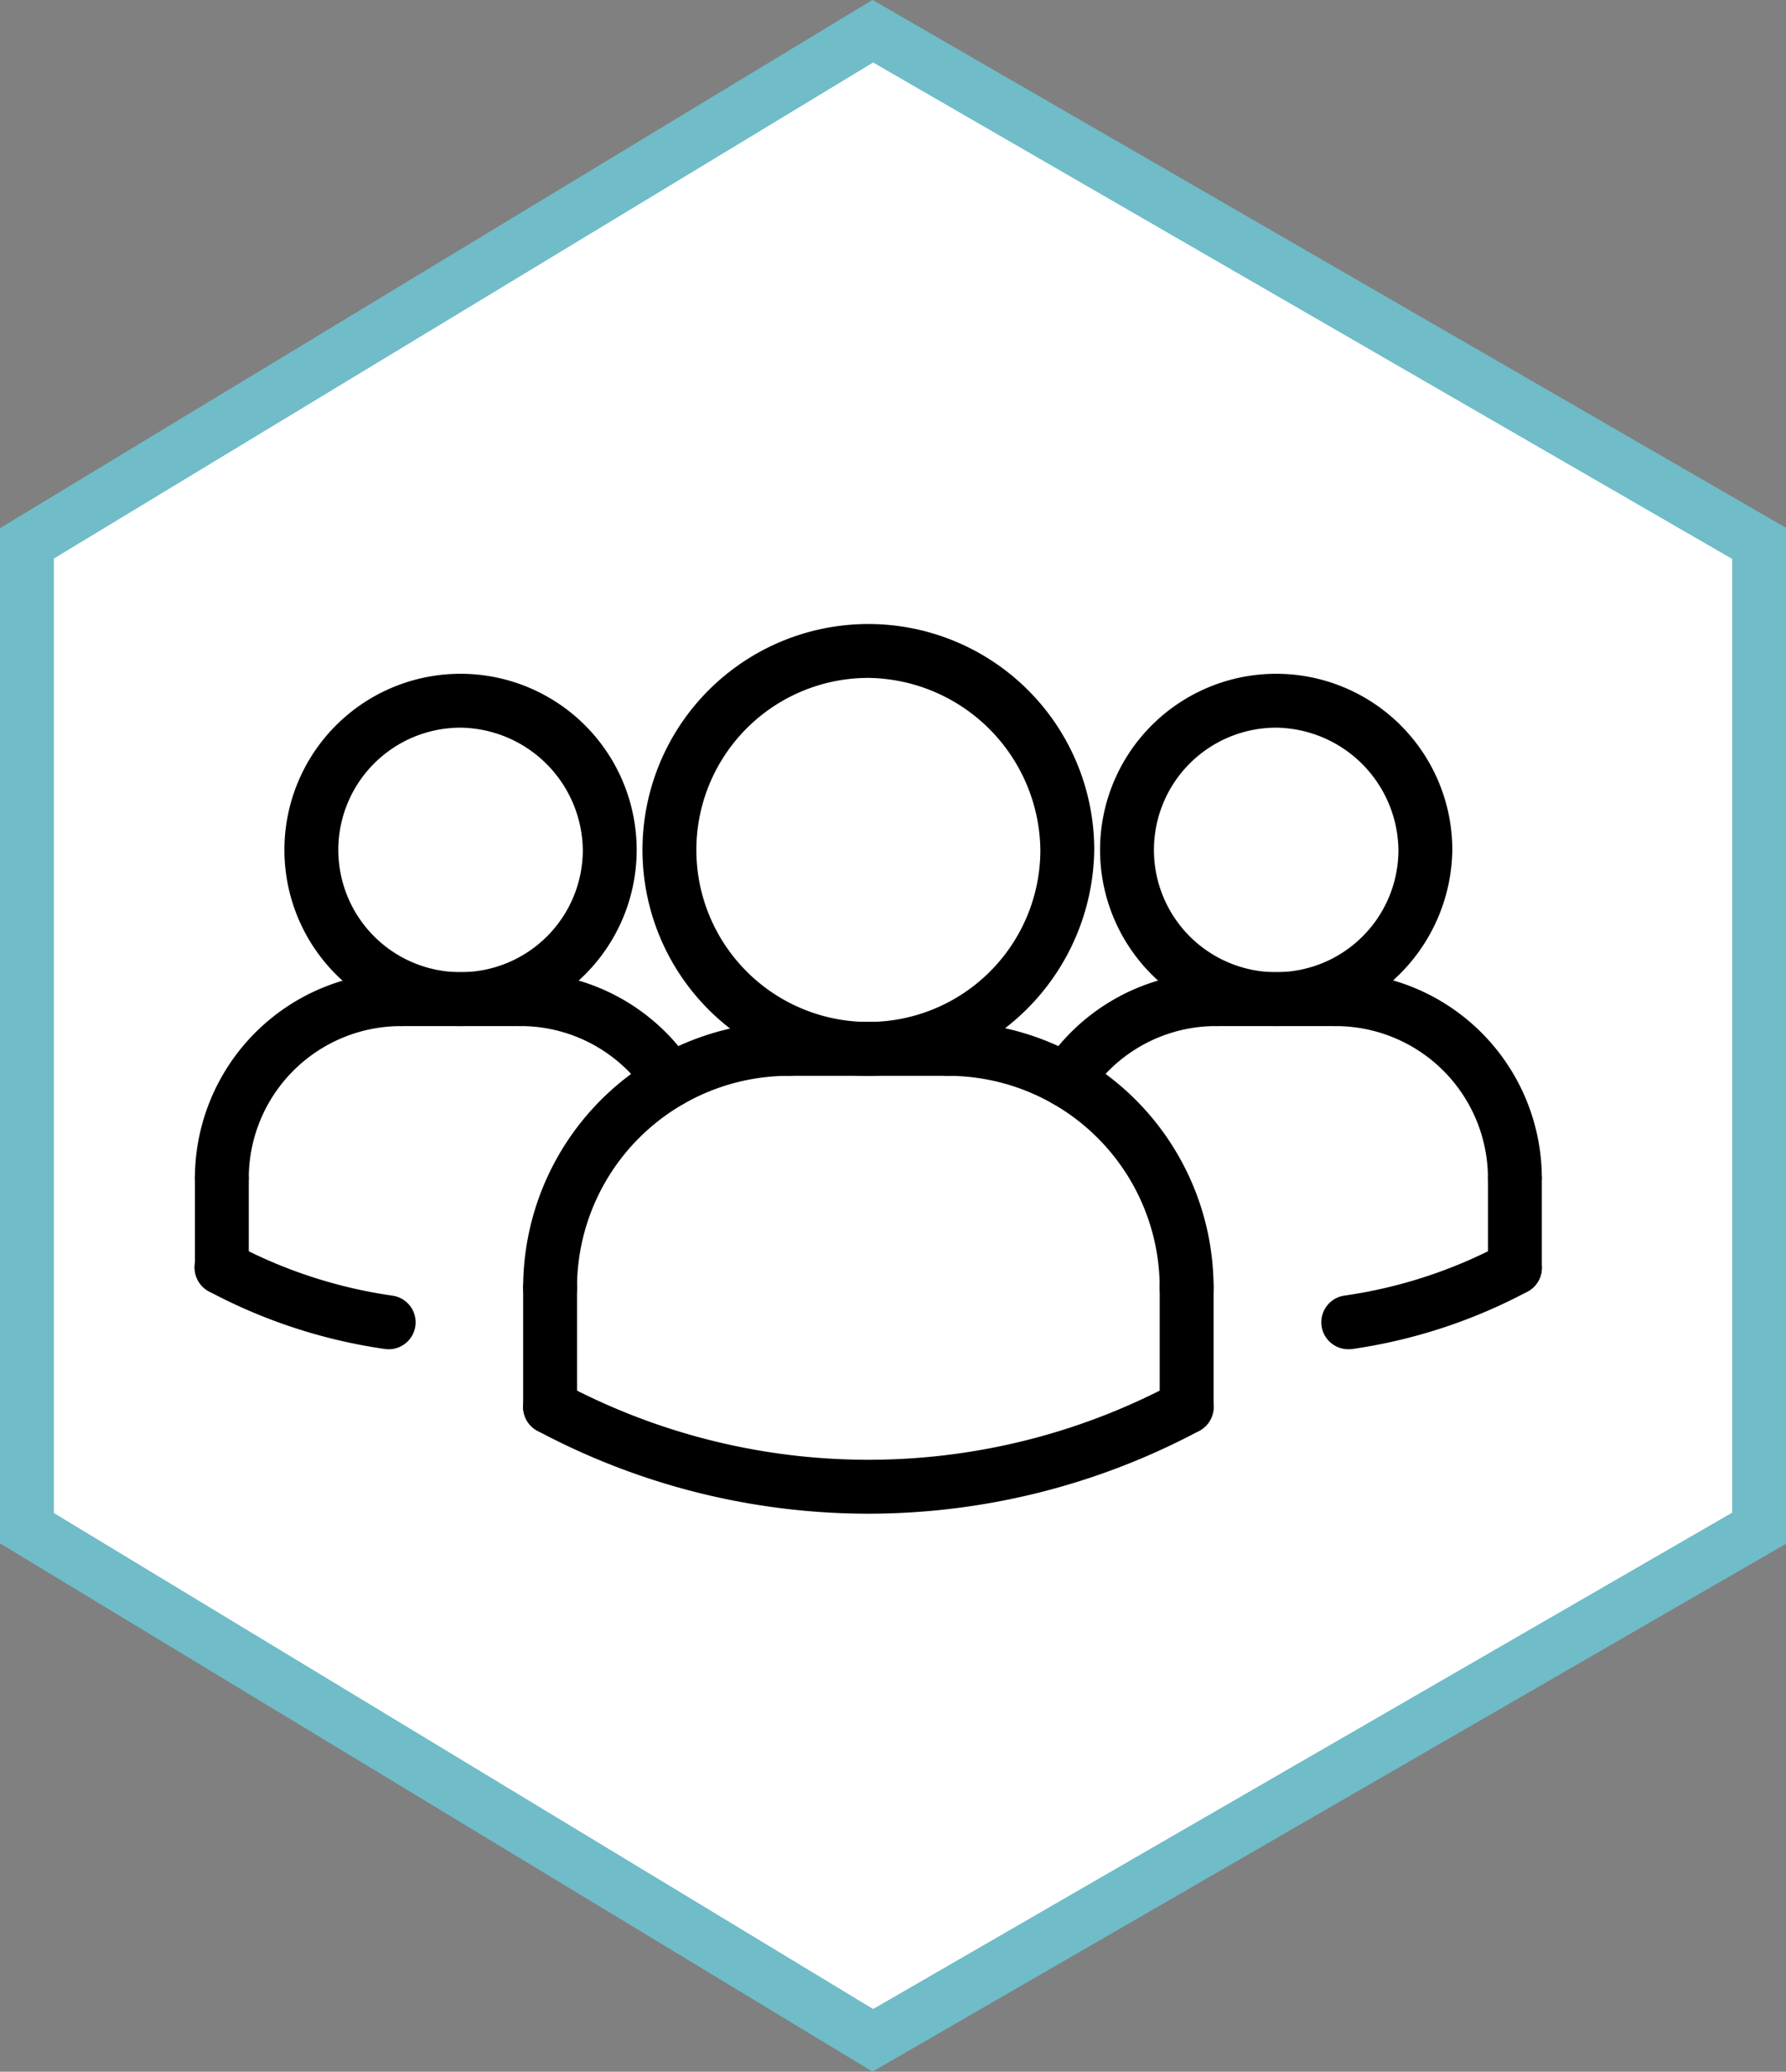 <svg xmlns="http://www.w3.org/2000/svg" width="66.299" height="76.896" viewBox="0 0 66.299 76.896">
  <rect x="0" y="0" width="66.299" height="76.896" fill="#808080" stroke="none"/>
  <g id="Logo_Das_Team" data-name="Logo Das Team" transform="translate(1 1.162)">
    <path id="Path_156" data-name="Path 156" d="M-24267-24395.4v36.555l31.4,19.008,32.9-19.008v-36.555l-32.9-19.01Z" transform="translate(24267 24414.406)" fill="#fff" stroke="#70bcc9" stroke-width="2"/>
    <g id="Layer_3" transform="translate(-0.765 6.511)">
      <g id="Group_536" data-name="Group 536">
        <g id="ARC_424_">
          <g id="Group_517" data-name="Group 517">
            <path id="Path_865" data-name="Path 865" d="M14.186,42.406a1.016,1.016,0,0,1-.144-.01,19.841,19.841,0,0,1-6.513-2.132A1,1,0,1,1,8.471,38.5a17.781,17.781,0,0,0,5.856,1.917,1,1,0,0,1-.141,1.991Z"/>
          </g>
        </g>
        <g id="ARC_423_">
          <g id="Group_518" data-name="Group 518">
            <path id="Path_866" data-name="Path 866" d="M49.814,42.406a1,1,0,0,1-.141-1.99A17.773,17.773,0,0,0,55.529,38.5a1,1,0,0,1,.942,1.766A19.841,19.841,0,0,1,49.958,42.4,1.184,1.184,0,0,1,49.814,42.406Z"/>
          </g>
        </g>
        <g id="ARC_422_">
          <g id="Group_519" data-name="Group 519">
            <path id="Path_867" data-name="Path 867" d="M39.354,33.429a1,1,0,0,1-.837-1.546,7.622,7.622,0,0,1,6.4-3.471,1,1,0,0,1,0,2,5.624,5.624,0,0,0-4.729,2.563A1,1,0,0,1,39.354,33.429Z"/>
          </g>
        </g>
        <g id="CIRCLE_38_">
          <g id="Group_520" data-name="Group 520">
            <path id="Path_868" data-name="Path 868" d="M47.139,30.412a6.538,6.538,0,1,1,6.538-6.538A6.626,6.626,0,0,1,47.139,30.412Zm0-11.076a4.538,4.538,0,1,0,4.538,4.538A4.6,4.6,0,0,0,47.139,19.336Z"/>
          </g>
        </g>
        <g id="ARC_421_">
          <g id="Group_521" data-name="Group 521">
            <path id="Path_869" data-name="Path 869" d="M56,37.059a1,1,0,0,1-1-1,5.653,5.653,0,0,0-5.646-5.646,1,1,0,0,1,0-2A7.655,7.655,0,0,1,57,36.059,1,1,0,0,1,56,37.059Z"/>
          </g>
        </g>
        <g id="LINE_818_">
          <g id="Group_522" data-name="Group 522">
            <path id="Path_870" data-name="Path 870" d="M49.354,30.412H44.923a1,1,0,0,1,0-2h4.431a1,1,0,1,1,0,2Z"/>
          </g>
        </g>
        <g id="LINE_817_">
          <g id="Group_523" data-name="Group 523">
            <path id="Path_871" data-name="Path 871" d="M56,40.382a1,1,0,0,1-1-1V36.059a1,1,0,1,1,2,0v3.323a1,1,0,0,1-1,1Z"/>
          </g>
        </g>
        <g id="ARC_420_">
          <g id="Group_524" data-name="Group 524">
            <path id="Path_872" data-name="Path 872" d="M20.185,41.12a1,1,0,0,1-1-1,9.872,9.872,0,0,1,9.861-9.861,1,1,0,0,1,0,2,7.869,7.869,0,0,0-7.861,7.861A1,1,0,0,1,20.185,41.12Z"/>
          </g>
        </g>
        <g id="LINE_816_">
          <g id="Group_525" data-name="Group 525">
            <path id="Path_873" data-name="Path 873" d="M34.954,32.259H29.046a1,1,0,1,1,0-2h5.908a1,1,0,0,1,0,2Z"/>
          </g>
        </g>
        <g id="ARC_419_">
          <g id="Group_526" data-name="Group 526">
            <path id="Path_874" data-name="Path 874" d="M24.646,33.429a1,1,0,0,1-.839-.454,5.627,5.627,0,0,0-4.729-2.563,1,1,0,0,1,0-2,7.621,7.621,0,0,1,6.405,3.471,1,1,0,0,1-.837,1.546Z"/>
          </g>
        </g>
        <g id="LINE_815_">
          <g id="Group_527" data-name="Group 527">
            <path id="Path_875" data-name="Path 875" d="M20.185,45.551a1,1,0,0,1-1-1V40.12a1,1,0,0,1,2,0v4.431A1,1,0,0,1,20.185,45.551Z"/>
          </g>
        </g>
        <g id="CIRCLE_37_">
          <g id="Group_528" data-name="Group 528">
            <path id="Path_876" data-name="Path 876" d="M32,32.259a8.385,8.385,0,1,1,8.385-8.385A8.5,8.5,0,0,1,32,32.259Zm0-14.77a6.385,6.385,0,1,0,6.385,6.385A6.471,6.471,0,0,0,32,17.489Z"/>
          </g>
        </g>
        <g id="ARC_418_">
          <g id="Group_529" data-name="Group 529">
            <path id="Path_877" data-name="Path 877" d="M43.815,41.12a1,1,0,0,1-1-1,7.869,7.869,0,0,0-7.861-7.861,1,1,0,0,1,0-2,9.872,9.872,0,0,1,9.861,9.861A1,1,0,0,1,43.815,41.12Z"/>
          </g>
        </g>
        <g id="LINE_814_">
          <g id="Group_530" data-name="Group 530">
            <path id="Path_878" data-name="Path 878" d="M43.815,45.551a1,1,0,0,1-1-1V40.12a1,1,0,0,1,2,0v4.431A1,1,0,0,1,43.815,45.551Z"/>
          </g>
        </g>
        <g id="ARC_417_">
          <g id="Group_531" data-name="Group 531">
            <path id="Path_879" data-name="Path 879" d="M32,48.511a26.094,26.094,0,0,1-12.286-3.077,1,1,0,1,1,.942-1.766,24.065,24.065,0,0,0,22.689,0,1,1,0,1,1,.942,1.766A26.112,26.112,0,0,1,32,48.511Z"/>
          </g>
        </g>
        <g id="CIRCLE_36_">
          <g id="Group_532" data-name="Group 532">
            <path id="Path_880" data-name="Path 880" d="M16.861,30.412a6.538,6.538,0,0,1,0-13.076,6.538,6.538,0,0,1,0,13.076Zm0-11.076A4.538,4.538,0,1,0,21.4,23.874,4.6,4.6,0,0,0,16.861,19.336Z"/>
          </g>
        </g>
        <g id="ARC_416_">
          <g id="Group_533" data-name="Group 533">
            <path id="Path_881" data-name="Path 881" d="M8,37.059a1,1,0,0,1-1-1,7.655,7.655,0,0,1,7.646-7.646,1,1,0,0,1,0,2A5.651,5.651,0,0,0,9,36.059,1,1,0,0,1,8,37.059Z"/>
          </g>
        </g>
        <g id="LINE_813_">
          <g id="Group_534" data-name="Group 534">
            <path id="Path_882" data-name="Path 882" d="M19.077,30.412H14.646a1,1,0,1,1,0-2h4.431a1,1,0,0,1,0,2Z"/>
          </g>
        </g>
        <g id="LINE_812_">
          <g id="Group_535" data-name="Group 535">
            <path id="Path_883" data-name="Path 883" d="M8,40.382a1,1,0,0,1-1-1V36.059a1,1,0,0,1,2,0v3.323a1,1,0,0,1-1,1Z"/>
          </g>
        </g>
      </g>
    </g>
  </g>
</svg>
